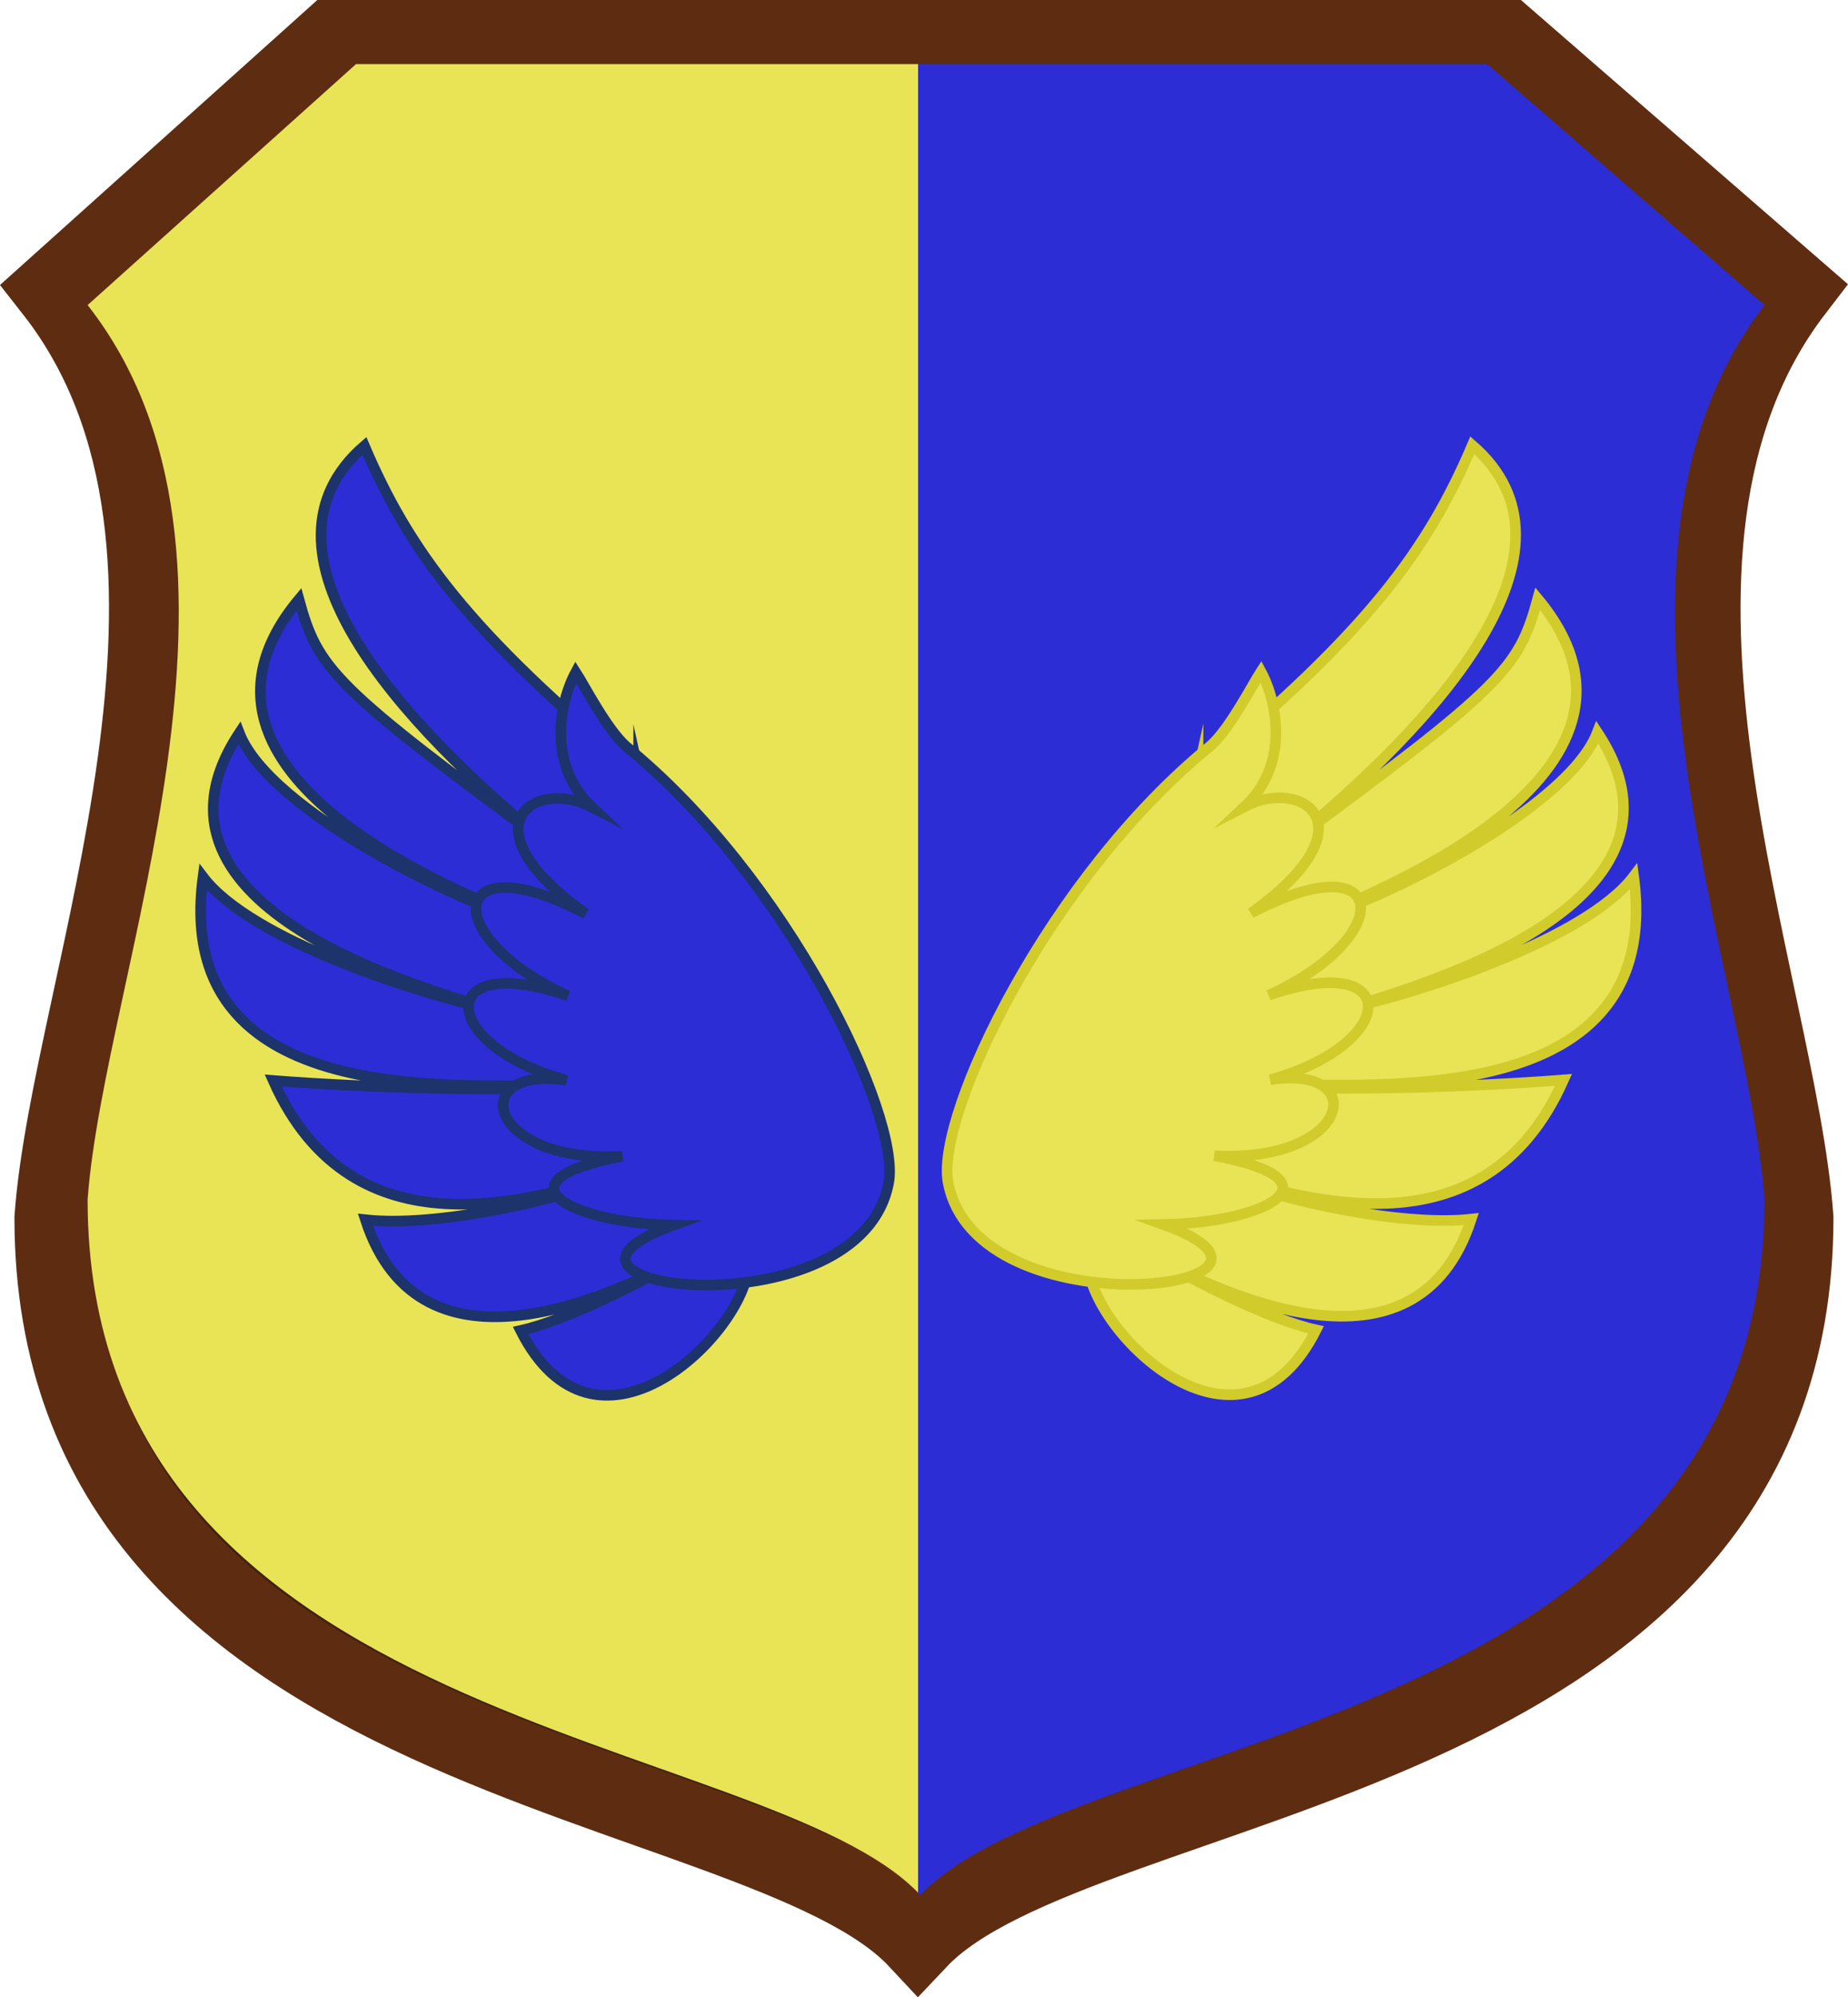 <?xml version="1.0" encoding="UTF-8"?>
<svg id="Vrstva_1" data-name="Vrstva 1" xmlns="http://www.w3.org/2000/svg" xmlns:xlink="http://www.w3.org/1999/xlink" viewBox="0 0 349.29 377.29">
  <defs>
    <linearGradient id="Nepojmenovaný_přechod_3" data-name="Nepojmenovaný přechod 3" x1="15.04" y1="185.04" x2="331.96" y2="185.04" gradientUnits="userSpaceOnUse">
      <stop offset=".5" stop-color="#e8e456"/>
      <stop offset=".5" stop-color="#2d2dd6"/>
    </linearGradient>
  </defs>
  <path d="M62.85,7.5h221.82l54.37,47.23c-37.85,49.28-3.21,131.05,0,175.31,0,104.47-135.17,104.21-165.52,136.3-29.97-32.09-163.29-32.09-163.29-136.3,3.21-44.26,38.56-126.17,0-175.31L62.85,7.5Z" style="fill: #42210b; stroke: #5e2d11; stroke-miterlimit: 10; stroke-width: 15px;"/>
  <path d="M67.29,12.11h213.79l52.41,45.52c-36.48,47.49-3.09,126.31,0,168.97,0,100.69-130.28,100.44-159.54,131.37-28.88-30.92-157.39-30.92-157.39-131.37,3.1-42.66,37.16-121.6,0-168.97L67.29,12.11Z" style="fill: url(#Nepojmenovaný_přechod_3);"/>
  <path d="M226.44,145.87l-20.7,93.81c1.84,13.27,29.05,39.16,43.01,11.54-8.95-1.98-23.16-9.38-27.76-12.11,8.9,4,46.58,23.6,57.09-8.81-13.21,1.46-36.21-3.55-47.32-8.23,15.06,3.83,49.55,16.06,64.76-18.07-17.86,1.4-46.02,2.2-57.3,1.03,16.42-1.06,76.79,6.95,70.56-39.48-9.19,12.12-41.13,22.09-54.26,24.96,10.08-3.46,69.61-18.6,47.4-52.16-5.67,14.83-42.71,32.58-53.07,34.95,8.48-3.94,69.84-26.59,41.8-60.19-3.61,13.12-6.19,16.28-48.11,47.05,29.52-23.97,58.55-56.33,35.74-76.05-8.39,19.66-19.68,35.25-51.84,61.77Z" style="fill: #e8e456; stroke: #d1cc2c; stroke-miterlimit: 10; stroke-width: 2px;"/>
  <path d="M179.15,223.09c-2.07-12.83,19.07-57.36,49.75-82.28,3.62-3.28,7.81-11.44,9.43-13.94,3.11,5.74,5.42,17.53-3.04,25.47,10.79-5.57,24.44,3.53,1.18,20.14,26.09-13.69,27.93,4.28,3.33,15.52,25.22-8.74,24.83,9.16.27,15.96,18.98-2.95,15.35,15.74-10.53,14.36,24.48,4.55,10.17,12.61-9.68,12.99,33.43,12.03-35.64,20.87-40.71-8.22Z" style="fill: #e8e456; stroke: #d1cc2c; stroke-miterlimit: 10; stroke-width: 2px;"/>
  <path d="M120.71,145.98l20.7,93.81c-1.84,13.27-29.05,39.16-43.01,11.54,8.95-1.98,23.16-9.38,27.76-12.11-8.9,4-46.58,23.6-57.09-8.81,13.21,1.46,36.21-3.55,47.32-8.23-15.06,3.83-49.55,16.06-64.76-18.07,17.86,1.4,46.02,2.2,57.3,1.03-16.42-1.06-76.79,6.95-70.56-39.48,9.19,12.12,41.13,22.09,54.26,24.96-10.08-3.46-69.61-18.6-47.4-52.16,5.67,14.83,42.71,32.58,53.07,34.95-8.48-3.94-69.84-26.59-41.8-60.19,3.61,13.12,6.19,16.28,48.11,47.05-29.52-23.97-58.55-56.33-35.74-76.05,8.39,19.66,19.68,35.25,51.84,61.77Z" style="fill: #2d2dd6; stroke: #1c336b; stroke-miterlimit: 10; stroke-width: 2px;"/>
  <path d="M168,223.2c2.07-12.83-19.07-57.36-49.75-82.28-3.62-3.28-7.81-11.44-9.43-13.94-3.11,5.74-5.42,17.53,3.04,25.47-10.79-5.57-24.44,3.53-1.18,20.14-26.09-13.69-27.93,4.28-3.33,15.52-25.22-8.74-24.83,9.16-.27,15.96-18.98-2.95-15.35,15.74,10.53,14.36-24.48,4.55-10.17,12.61,9.68,12.99-33.43,12.03,35.64,20.87,40.71-8.22Z" style="fill: #2d2dd6; stroke: #1c336b; stroke-miterlimit: 10; stroke-width: 2px;"/>
</svg>